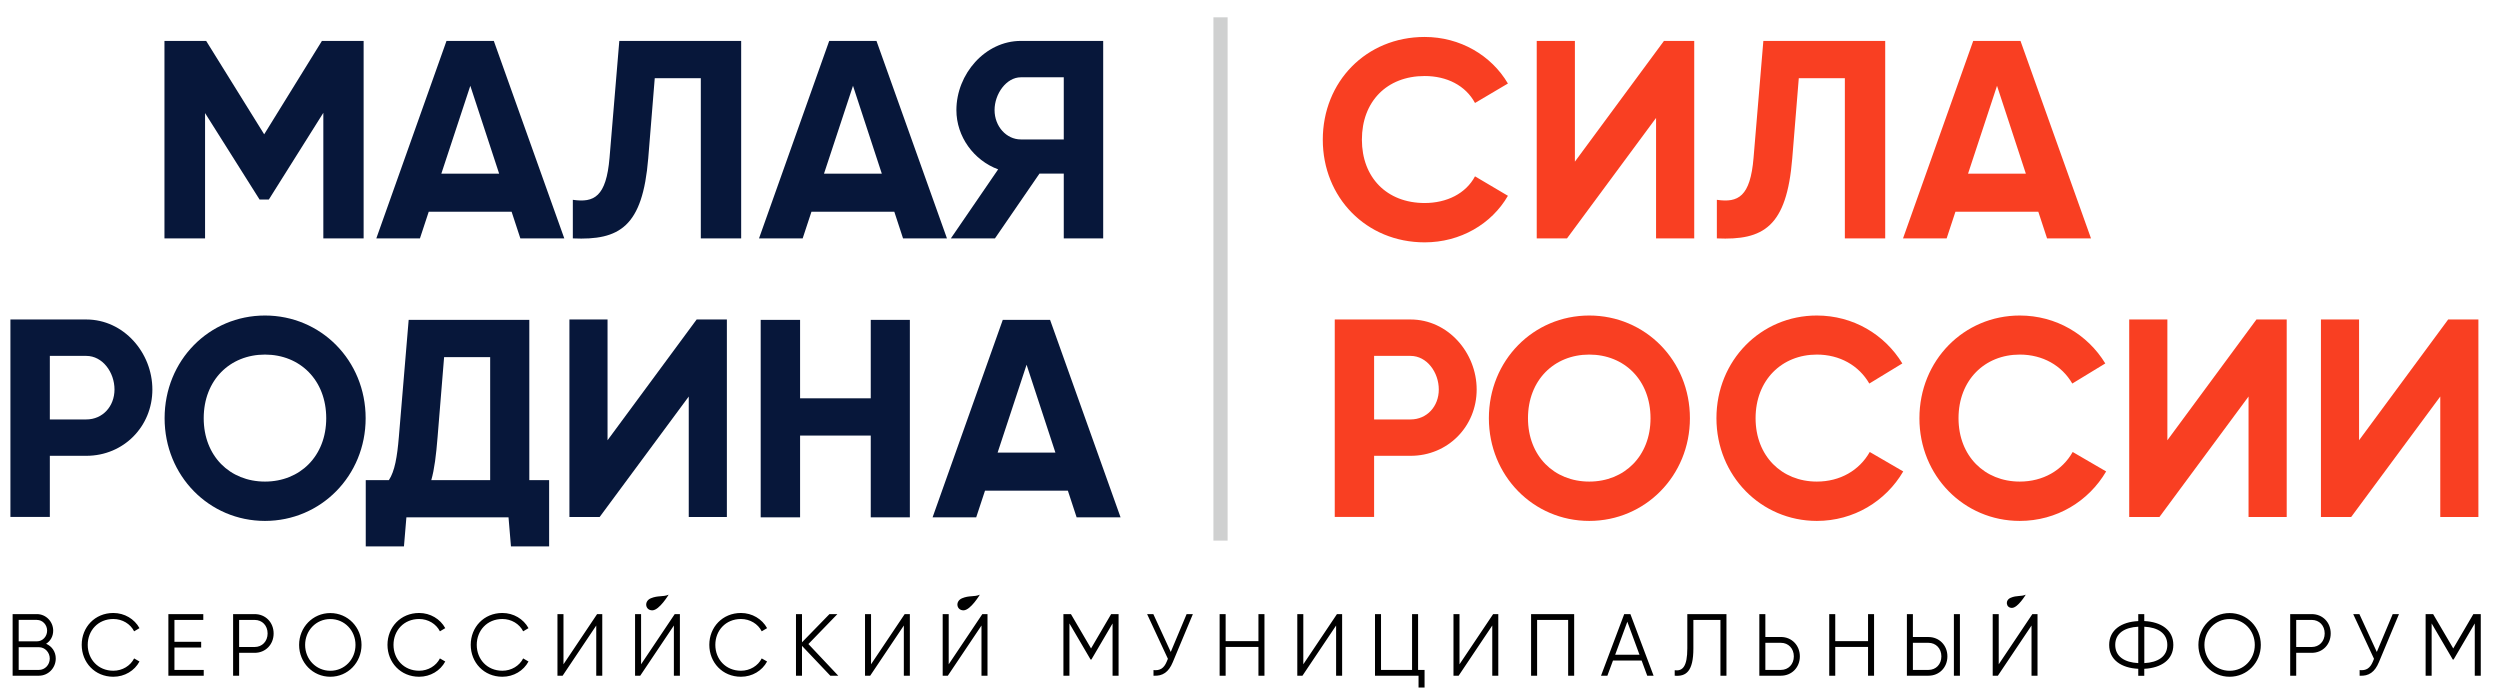 <svg width="120" height="33" viewBox="0 0 120 33" fill="none" xmlns="http://www.w3.org/2000/svg">
<path d="M58.925 0.831H58.244V25.949H58.925V0.831Z" fill="#CFD0D0"/>
<path fill-rule="evenodd" clip-rule="evenodd" d="M98.259 11.443H100.368L96.984 1.965H94.714L91.345 11.443H93.439L93.861 10.163H97.839L98.259 11.443ZM94.466 8.336L95.857 4.118L97.241 8.336H94.466Z" fill="#F93F22"/>
<path fill-rule="evenodd" clip-rule="evenodd" d="M82.409 11.443C84.651 11.543 85.76 10.889 86.028 7.603L86.342 3.752H88.553V11.443H90.49V1.964H84.641L84.171 7.571C84.016 9.446 83.43 9.739 82.409 9.591V11.443Z" fill="#F93F22"/>
<path fill-rule="evenodd" clip-rule="evenodd" d="M68.384 11.633C70.097 11.633 71.597 10.753 72.38 9.398L70.8 8.464C70.361 9.29 69.445 9.745 68.384 9.745C66.566 9.745 65.371 8.518 65.371 6.704C65.371 4.877 66.566 3.649 68.384 3.649C69.445 3.649 70.349 4.103 70.8 4.943L72.38 4.009C71.583 2.654 70.083 1.774 68.384 1.774C65.57 1.774 63.494 3.927 63.494 6.704C63.492 9.467 65.57 11.633 68.384 11.633Z" fill="#F93F22"/>
<path fill-rule="evenodd" clip-rule="evenodd" d="M79.491 11.443H81.323V1.964H79.87L75.595 7.759V1.964H73.763V11.443H75.216L79.491 5.66V11.443Z" fill="#F93F22"/>
<path fill-rule="evenodd" clip-rule="evenodd" d="M51.678 24.832H53.787L50.404 15.354H48.133L44.764 24.832H46.858L47.28 23.553H51.258L51.678 24.832ZM47.885 21.726L49.276 17.507L50.66 21.726H47.885Z" fill="#07173A"/>
<path fill-rule="evenodd" clip-rule="evenodd" d="M20.702 23.045C20.854 22.514 20.934 21.841 21.003 20.992L21.317 17.142H23.528V23.045H20.702ZM25.407 23.045V15.354H19.616L19.146 20.961C19.065 21.941 18.946 22.621 18.667 23.045H17.556V26.227H19.39L19.507 24.832H24.409L24.526 26.227H26.358V23.045H25.407Z" fill="#07173A"/>
<path fill-rule="evenodd" clip-rule="evenodd" d="M41.796 15.354V19.119H38.404V15.354H36.513V24.832H38.404V20.907H41.796V24.832H43.673V15.354H41.796Z" fill="#07173A"/>
<path fill-rule="evenodd" clip-rule="evenodd" d="M33.06 24.816H34.89V15.335H33.439L29.162 21.132V15.335H27.332V24.816H28.783L33.06 19.033V24.816Z" fill="#07173A"/>
<path fill-rule="evenodd" clip-rule="evenodd" d="M4.142 15.335H0.5V24.814H2.392V21.879H4.142C5.933 21.879 7.314 20.47 7.314 18.697C7.314 16.924 5.933 15.335 4.142 15.335ZM4.142 20.133H2.392V17.083H4.142C4.924 17.083 5.496 17.871 5.496 18.697C5.494 19.51 4.924 20.133 4.142 20.133Z" fill="#07173A"/>
<path fill-rule="evenodd" clip-rule="evenodd" d="M12.719 25.004C15.399 25.004 17.551 22.838 17.551 20.075C17.551 17.298 15.401 15.145 12.719 15.145C10.038 15.145 7.901 17.298 7.901 20.075C7.901 22.838 10.038 25.004 12.719 25.004ZM12.719 23.116C11.032 23.116 9.778 21.889 9.778 20.075C9.778 18.247 11.034 17.02 12.719 17.02C14.403 17.02 15.659 18.247 15.659 20.075C15.659 21.889 14.405 23.116 12.719 23.116Z" fill="#07173A"/>
<path fill-rule="evenodd" clip-rule="evenodd" d="M107.93 24.816H109.762V15.335H108.309L104.034 21.132V15.335H102.202V24.816H103.653L107.93 19.033V24.816Z" fill="#F93F22"/>
<path fill-rule="evenodd" clip-rule="evenodd" d="M117.133 24.816H118.963V15.335H117.512L113.235 21.132V15.335H111.405V24.816H112.856L117.133 19.033V24.816Z" fill="#F93F22"/>
<path fill-rule="evenodd" clip-rule="evenodd" d="M67.708 15.335H64.068V24.814H65.957V21.879H67.708C69.499 21.879 70.88 20.47 70.88 18.697C70.88 16.924 69.499 15.335 67.708 15.335ZM67.708 20.133H65.957V17.083H67.708C68.49 17.083 69.062 17.871 69.062 18.697C69.062 19.51 68.49 20.133 67.708 20.133Z" fill="#F93F22"/>
<path fill-rule="evenodd" clip-rule="evenodd" d="M76.284 25.004C78.965 25.004 81.116 22.838 81.116 20.075C81.116 17.298 78.967 15.145 76.284 15.145C73.603 15.145 71.466 17.298 71.466 20.075C71.466 22.838 73.603 25.004 76.284 25.004ZM76.284 23.116C74.597 23.116 73.343 21.889 73.343 20.075C73.343 18.247 74.6 17.02 76.284 17.02C77.971 17.02 79.225 18.247 79.225 20.075C79.227 21.889 77.971 23.116 76.284 23.116Z" fill="#F93F22"/>
<path fill-rule="evenodd" clip-rule="evenodd" d="M87.209 25.004C88.977 25.004 90.514 24.063 91.355 22.629L89.748 21.695C89.248 22.581 88.322 23.116 87.209 23.116C85.522 23.116 84.268 21.889 84.268 20.075C84.268 18.247 85.524 17.02 87.209 17.02C88.307 17.02 89.223 17.541 89.727 18.41L91.312 17.445C90.461 16.05 88.947 15.145 87.207 15.145C84.526 15.145 82.389 17.298 82.389 20.075C82.391 22.838 84.528 25.004 87.209 25.004Z" fill="#F93F22"/>
<path fill-rule="evenodd" clip-rule="evenodd" d="M96.949 25.004C98.718 25.004 100.255 24.063 101.095 22.629L99.489 21.695C98.989 22.581 98.062 23.116 96.949 23.116C95.263 23.116 94.009 21.889 94.009 20.075C94.009 18.247 95.265 17.02 96.949 17.02C98.048 17.02 98.964 17.541 99.47 18.41L101.054 17.445C100.204 16.05 98.689 15.145 96.949 15.145C94.269 15.145 92.132 17.298 92.132 20.075C92.129 22.838 94.267 25.004 96.949 25.004Z" fill="#F93F22"/>
<path fill-rule="evenodd" clip-rule="evenodd" d="M17.454 1.964H15.452L12.681 6.447L9.896 1.964H7.894V11.443H9.843V5.428L12.458 9.576H12.905L15.52 5.416V11.443H17.454V1.964Z" fill="#07173A"/>
<path fill-rule="evenodd" clip-rule="evenodd" d="M24.977 11.443H27.086L23.703 1.964H21.432L18.063 11.443H20.157L20.579 10.163H24.557L24.977 11.443ZM21.184 8.336L22.575 4.118L23.959 8.336H21.184Z" fill="#07173A"/>
<path fill-rule="evenodd" clip-rule="evenodd" d="M43.346 11.443H45.454L42.071 1.964H39.802L36.433 11.443H38.528L38.95 10.163H42.927L43.346 11.443ZM39.552 8.336L40.944 4.118L42.327 8.336H39.552Z" fill="#07173A"/>
<path fill-rule="evenodd" clip-rule="evenodd" d="M27.496 11.443C29.738 11.543 30.846 10.889 31.115 7.603L31.428 3.752H33.639V11.443H35.576V1.964H29.727L29.258 7.571C29.1 9.446 28.516 9.739 27.496 9.591V11.443Z" fill="#07173A"/>
<path fill-rule="evenodd" clip-rule="evenodd" d="M52.95 1.964H48.999C47.288 1.964 45.907 3.553 45.907 5.286C45.907 6.559 46.743 7.697 47.911 8.129L45.641 11.443H47.758L49.895 8.332H51.061V11.443H52.953V1.964H52.95ZM48.999 6.693C48.311 6.693 47.739 6.07 47.739 5.284C47.739 4.498 48.311 3.71 48.999 3.71H51.061V6.693H48.999Z" fill="#07173A"/>
<path fill-rule="evenodd" clip-rule="evenodd" d="M2.213 30.901C2.42 30.77 2.553 30.546 2.553 30.272C2.553 29.837 2.205 29.477 1.774 29.477H0.606V32.434H1.868C2.315 32.434 2.676 32.066 2.676 31.61C2.678 31.282 2.487 31.018 2.213 30.901ZM1.774 29.756C2.043 29.756 2.262 29.988 2.262 30.27C2.262 30.556 2.043 30.784 1.774 30.784H0.897V29.753H1.774V29.756ZM1.871 32.156H0.897V31.066H1.871C2.155 31.066 2.389 31.311 2.389 31.612C2.387 31.915 2.155 32.156 1.871 32.156ZM5.44 32.484C5.984 32.484 6.459 32.193 6.695 31.752L6.438 31.604C6.26 31.959 5.875 32.195 5.44 32.195C4.707 32.195 4.211 31.641 4.211 30.953C4.211 30.266 4.707 29.712 5.44 29.712C5.875 29.712 6.26 29.948 6.438 30.303L6.695 30.151C6.455 29.712 5.977 29.423 5.44 29.423C4.551 29.423 3.922 30.107 3.922 30.951C3.922 31.796 4.549 32.484 5.44 32.484ZM8.373 32.156V31.083H9.656V30.805H8.373V29.758H9.758V29.477H8.082V32.434H9.779V32.156H8.373ZM12.224 29.477H11.189V32.434H11.478V31.336H12.224C12.746 31.336 13.134 30.935 13.134 30.408C13.134 29.875 12.746 29.477 12.224 29.477ZM12.224 31.056H11.478V29.756H12.224C12.584 29.756 12.845 30.025 12.845 30.406C12.845 30.782 12.584 31.056 12.224 31.056ZM15.855 32.484C16.699 32.484 17.353 31.8 17.353 30.956C17.353 30.111 16.699 29.427 15.855 29.427C15.011 29.427 14.357 30.111 14.357 30.956C14.357 31.8 15.011 32.484 15.855 32.484ZM15.855 32.197C15.169 32.197 14.646 31.643 14.646 30.956C14.646 30.268 15.169 29.714 15.855 29.714C16.542 29.714 17.064 30.268 17.064 30.956C17.064 31.643 16.544 32.197 15.855 32.197ZM20.118 32.484C20.661 32.484 21.136 32.193 21.372 31.752L21.116 31.604C20.937 31.959 20.552 32.195 20.118 32.195C19.384 32.195 18.888 31.641 18.888 30.953C18.888 30.266 19.384 29.712 20.118 29.712C20.552 29.712 20.937 29.948 21.116 30.303L21.372 30.151C21.132 29.712 20.655 29.423 20.118 29.423C19.228 29.423 18.599 30.107 18.599 30.951C18.599 31.796 19.228 32.484 20.118 32.484ZM24.114 32.484C24.657 32.484 25.132 32.193 25.368 31.752L25.112 31.604C24.934 31.959 24.548 32.195 24.114 32.195C23.38 32.195 22.884 31.641 22.884 30.953C22.884 30.266 23.38 29.712 24.114 29.712C24.548 29.712 24.934 29.948 25.112 30.303L25.368 30.151C25.128 29.712 24.651 29.423 24.114 29.423C23.224 29.423 22.595 30.107 22.595 30.951C22.595 31.796 23.224 32.484 24.114 32.484ZM28.62 32.434H28.909V29.477H28.661L27.047 31.886V29.477H26.758V32.434H27.006L28.62 30.025V32.434ZM32.346 32.434H32.635V29.477H32.387L30.772 31.886V29.477H30.483V32.434H30.731L32.346 30.025V32.434ZM35.566 32.484C36.109 32.484 36.584 32.193 36.82 31.752L36.563 31.604C36.385 31.959 36 32.195 35.566 32.195C34.832 32.195 34.336 31.641 34.336 30.953C34.336 30.266 34.832 29.712 35.566 29.712C36 29.712 36.385 29.948 36.563 30.303L36.82 30.151C36.58 29.712 36.102 29.423 35.566 29.423C34.676 29.423 34.047 30.107 34.047 30.951C34.047 31.796 34.674 32.484 35.566 32.484ZM40.236 32.434L38.803 30.914L40.195 29.477H39.814L38.496 30.83V29.477H38.207V32.434H38.496V31.002L39.855 32.434H40.236ZM43.384 32.434H43.673V29.477H43.425L41.81 31.886V29.477H41.521V32.434H41.769L43.384 30.025V32.434ZM47.111 32.434H47.4V29.477H47.152L45.538 31.886V29.477H45.249V32.434H45.496L47.111 30.025V32.434ZM53.696 29.477H53.335L52.37 31.125L51.405 29.477H51.044V32.434H51.333V29.925L52.347 31.656H52.388L53.403 29.925V32.434H53.692V29.477H53.696ZM56.958 29.477L56.196 31.294L55.36 29.477H55.061L56.059 31.622L56.001 31.762C55.868 32.08 55.678 32.197 55.368 32.164V32.434C55.811 32.463 56.098 32.256 56.292 31.788L57.258 29.477H56.958ZM60.405 29.477V30.774H58.831V29.477H58.542V32.434H58.831V31.052H60.405V32.434H60.694V29.477H60.405ZM64.133 32.434H64.422V29.477H64.174L62.559 31.886V29.477H62.27V32.434H62.518L64.133 30.025V32.434ZM68.068 32.156V29.477H67.779V32.156H66.289V29.477H66V32.434H68.09V33H68.379V32.156H68.068ZM71.629 32.434H71.918V29.477H71.671L70.056 31.886V29.477H69.767V32.434H70.015L71.629 30.025V32.434ZM75.562 29.477H73.492V32.434H73.781V29.756H75.271V32.434H75.56V29.477H75.562ZM79.067 32.434H79.372L78.259 29.477H77.962L76.849 32.434H77.154L77.423 31.706H78.798L79.067 32.434ZM77.528 31.428L78.112 29.843L78.696 31.428H77.528ZM80.388 32.434C80.931 32.48 81.282 32.227 81.282 31.129V29.756H82.581V32.434H82.87V29.477H80.991V31.121C80.991 31.994 80.767 32.222 80.386 32.172V32.434H80.388ZM85.483 30.575H84.737V29.477H84.448V32.434H85.483C86.005 32.434 86.393 32.036 86.393 31.505C86.393 30.976 86.004 30.575 85.483 30.575ZM85.483 32.156H84.737V30.855H85.483C85.844 30.855 86.104 31.129 86.104 31.505C86.104 31.884 85.844 32.156 85.483 32.156ZM89.666 29.477V30.774H88.092V29.477H87.803V32.434H88.092V31.052H89.666V32.434H89.955V29.477H89.666ZM91.531 32.434H92.565C93.088 32.434 93.475 32.036 93.475 31.505C93.475 30.976 93.086 30.577 92.565 30.577H91.819V29.477H91.531V32.434ZM93.787 32.434H94.076V29.477H93.787V32.434ZM91.819 32.156V30.855H92.565C92.926 30.855 93.186 31.129 93.186 31.505C93.186 31.886 92.926 32.156 92.565 32.156H91.819ZM97.513 32.434H97.801V29.477H97.553L95.939 31.886V29.477H95.65V32.434H95.898L97.513 30.025V32.434ZM104.32 30.956C104.32 30.238 103.736 29.85 102.925 29.81V29.477H102.636V29.812C101.824 29.85 101.24 30.238 101.24 30.958C101.24 31.675 101.824 32.063 102.636 32.103V32.438H102.925V32.103C103.738 32.061 104.32 31.672 104.32 30.956ZM101.531 30.956C101.531 30.393 101.986 30.115 102.636 30.082V31.829C101.986 31.796 101.531 31.518 101.531 30.956ZM102.927 31.829V30.082C103.576 30.115 104.031 30.393 104.031 30.956C104.031 31.518 103.576 31.796 102.927 31.829ZM107.021 32.484C107.866 32.484 108.519 31.8 108.519 30.956C108.519 30.111 107.866 29.427 107.021 29.427C106.177 29.427 105.523 30.111 105.523 30.956C105.523 31.8 106.177 32.484 107.021 32.484ZM107.021 32.197C106.335 32.197 105.812 31.643 105.812 30.956C105.812 30.268 106.335 29.714 107.021 29.714C107.708 29.714 108.23 30.268 108.23 30.956C108.23 31.643 107.71 32.197 107.021 32.197ZM110.964 29.477H109.929V32.434H110.218V31.336H110.964C111.487 31.336 111.874 30.935 111.874 30.408C111.876 29.875 111.487 29.477 110.964 29.477ZM110.964 31.056H110.218V29.756H110.964C111.325 29.756 111.585 30.025 111.585 30.406C111.585 30.782 111.325 31.056 110.964 31.056ZM114.85 29.477L114.087 31.294L113.251 29.477H112.954L113.952 31.622L113.895 31.762C113.762 32.08 113.571 32.197 113.262 32.164V32.434C113.704 32.463 113.991 32.256 114.186 31.788L115.151 29.477H114.85ZM119.082 29.477H118.721L117.756 31.125L116.79 29.477H116.43V32.434H116.719V29.925L117.733 31.656H117.774L118.789 29.925V32.434H119.077V29.477H119.082Z" fill="black"/>
<path fill-rule="evenodd" clip-rule="evenodd" d="M97.236 28.545C97.236 28.545 96.863 29.17 96.578 29.179C96.293 29.187 96.223 28.813 96.516 28.692C96.809 28.568 97.008 28.643 97.236 28.545Z" fill="black"/>
<path fill-rule="evenodd" clip-rule="evenodd" d="M47.032 28.545C47.032 28.545 46.591 29.287 46.253 29.296C45.915 29.304 45.831 28.863 46.179 28.717C46.527 28.57 46.761 28.662 47.032 28.545Z" fill="black"/>
<path fill-rule="evenodd" clip-rule="evenodd" d="M32.094 28.545C32.094 28.545 31.653 29.287 31.315 29.296C30.977 29.304 30.893 28.863 31.241 28.717C31.59 28.572 31.823 28.662 32.094 28.545Z" fill="black"/>
</svg>
